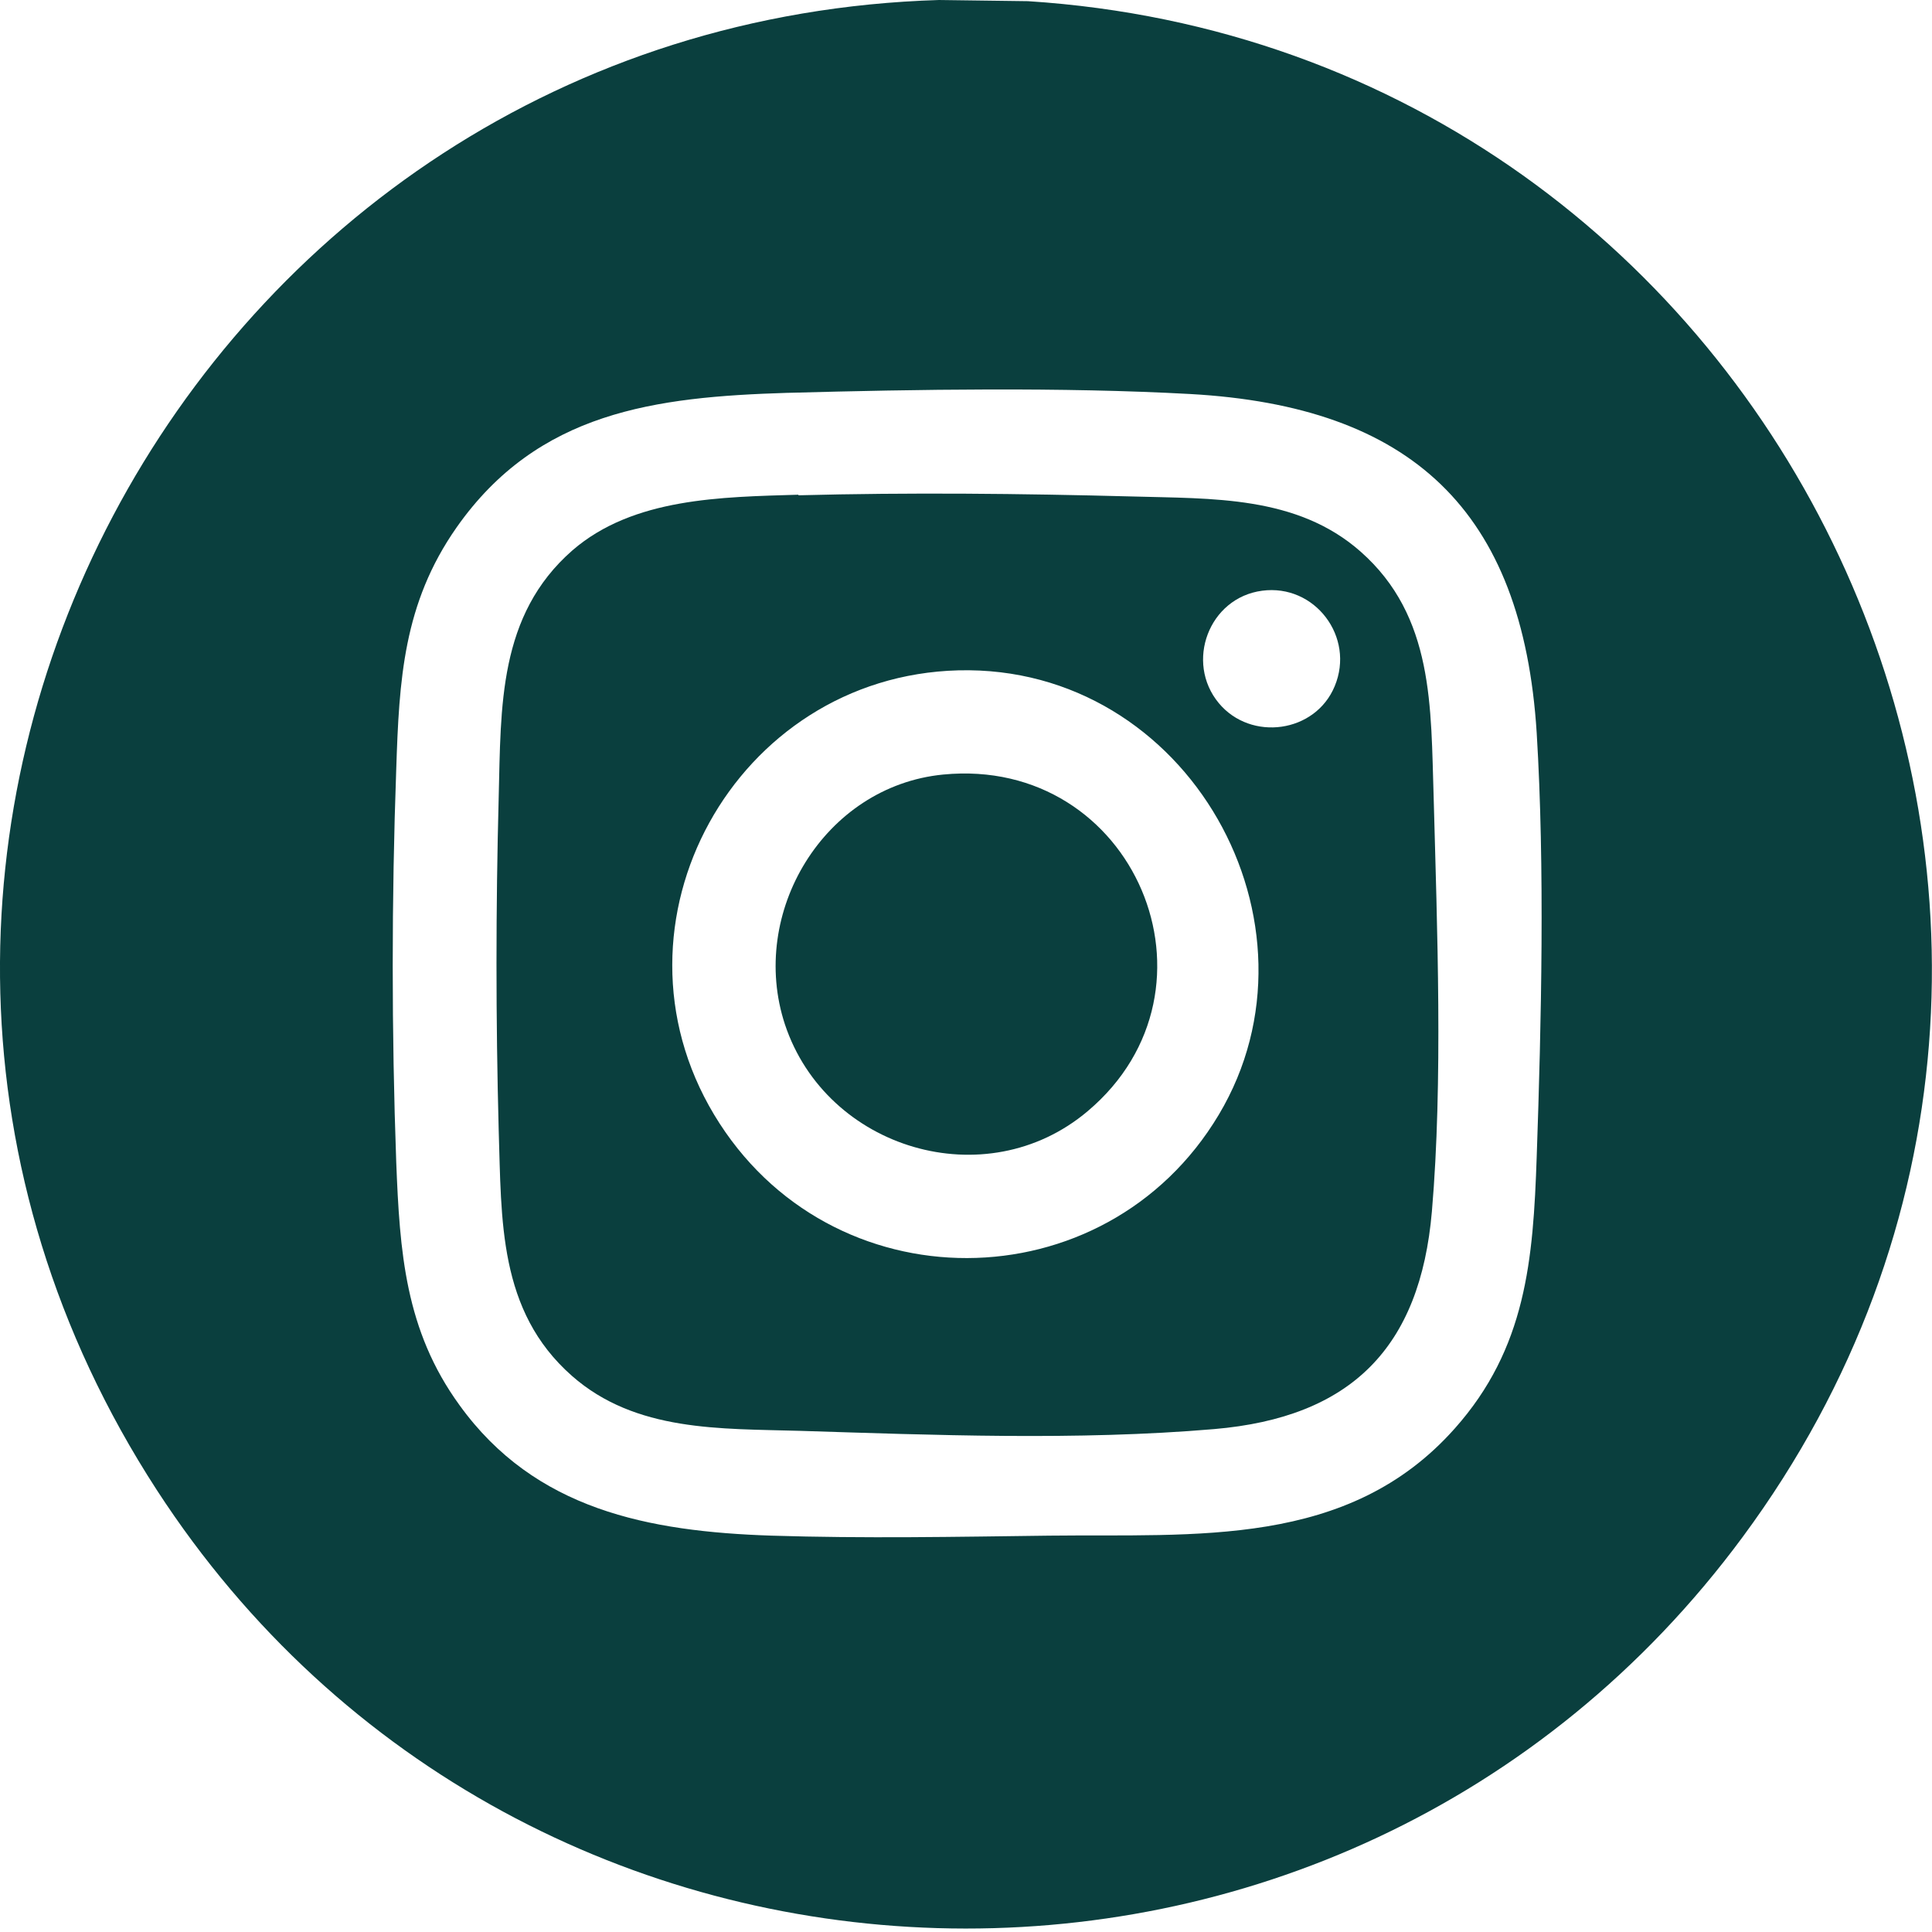 <svg width="33" height="33" viewBox="0 0 33 33" fill="none" xmlns="http://www.w3.org/2000/svg">
<path d="M16.038 0L17.558 0.02C30.488 0.85 37.518 15.76 29.768 26.25C22.938 35.5 8.938 35.09 2.678 25.45C-4.342 14.63 3.248 0.39 16.038 0ZM13.448 6.71C11.188 6.78 9.188 7.03 7.798 9.01C6.888 10.31 6.818 11.61 6.768 13.14C6.688 15.36 6.688 17.63 6.768 19.85C6.828 21.38 6.918 22.72 7.848 24C9.138 25.79 11.078 26.16 13.178 26.23C14.758 26.28 16.338 26.25 17.918 26.23C20.418 26.2 23.028 26.45 24.848 24.4C26.068 23.03 26.188 21.52 26.248 19.76C26.328 17.46 26.388 14.81 26.248 12.52C26.008 8.71 24.098 6.94 20.328 6.73C18.148 6.61 15.658 6.65 13.458 6.71H13.448Z" fill="#0A3F3E"/>
<path d="M13.638 8.46C15.528 8.41 17.448 8.43 19.338 8.48C20.698 8.52 22.148 8.46 23.238 9.42C24.498 10.53 24.438 12.08 24.488 13.62C24.548 15.86 24.648 18.47 24.458 20.69C24.258 23.02 23.078 24.21 20.738 24.41C18.398 24.61 15.908 24.51 13.668 24.44C12.308 24.4 10.858 24.46 9.768 23.5C8.508 22.39 8.568 20.84 8.518 19.3C8.468 17.41 8.468 15.51 8.518 13.62C8.558 12.07 8.508 10.51 9.778 9.4C10.818 8.5 12.328 8.49 13.638 8.45V8.46ZM21.558 10.09C20.648 10.21 20.238 11.31 20.818 12.01C21.368 12.67 22.468 12.52 22.798 11.72C23.148 10.88 22.458 9.97 21.558 10.09ZM16.368 11.45C12.558 11.55 10.228 15.76 12.198 19.04C14.168 22.32 18.878 22.29 20.818 19.04C22.758 15.79 20.308 11.35 16.368 11.45Z" fill="#0A3F3E"/>
<path d="M16.108 13.23C19.378 12.91 21.058 16.89 18.578 18.98C16.838 20.45 14.118 19.63 13.408 17.5C12.778 15.59 14.078 13.43 16.108 13.23Z" fill="#0A3F3E"/>
</svg>
